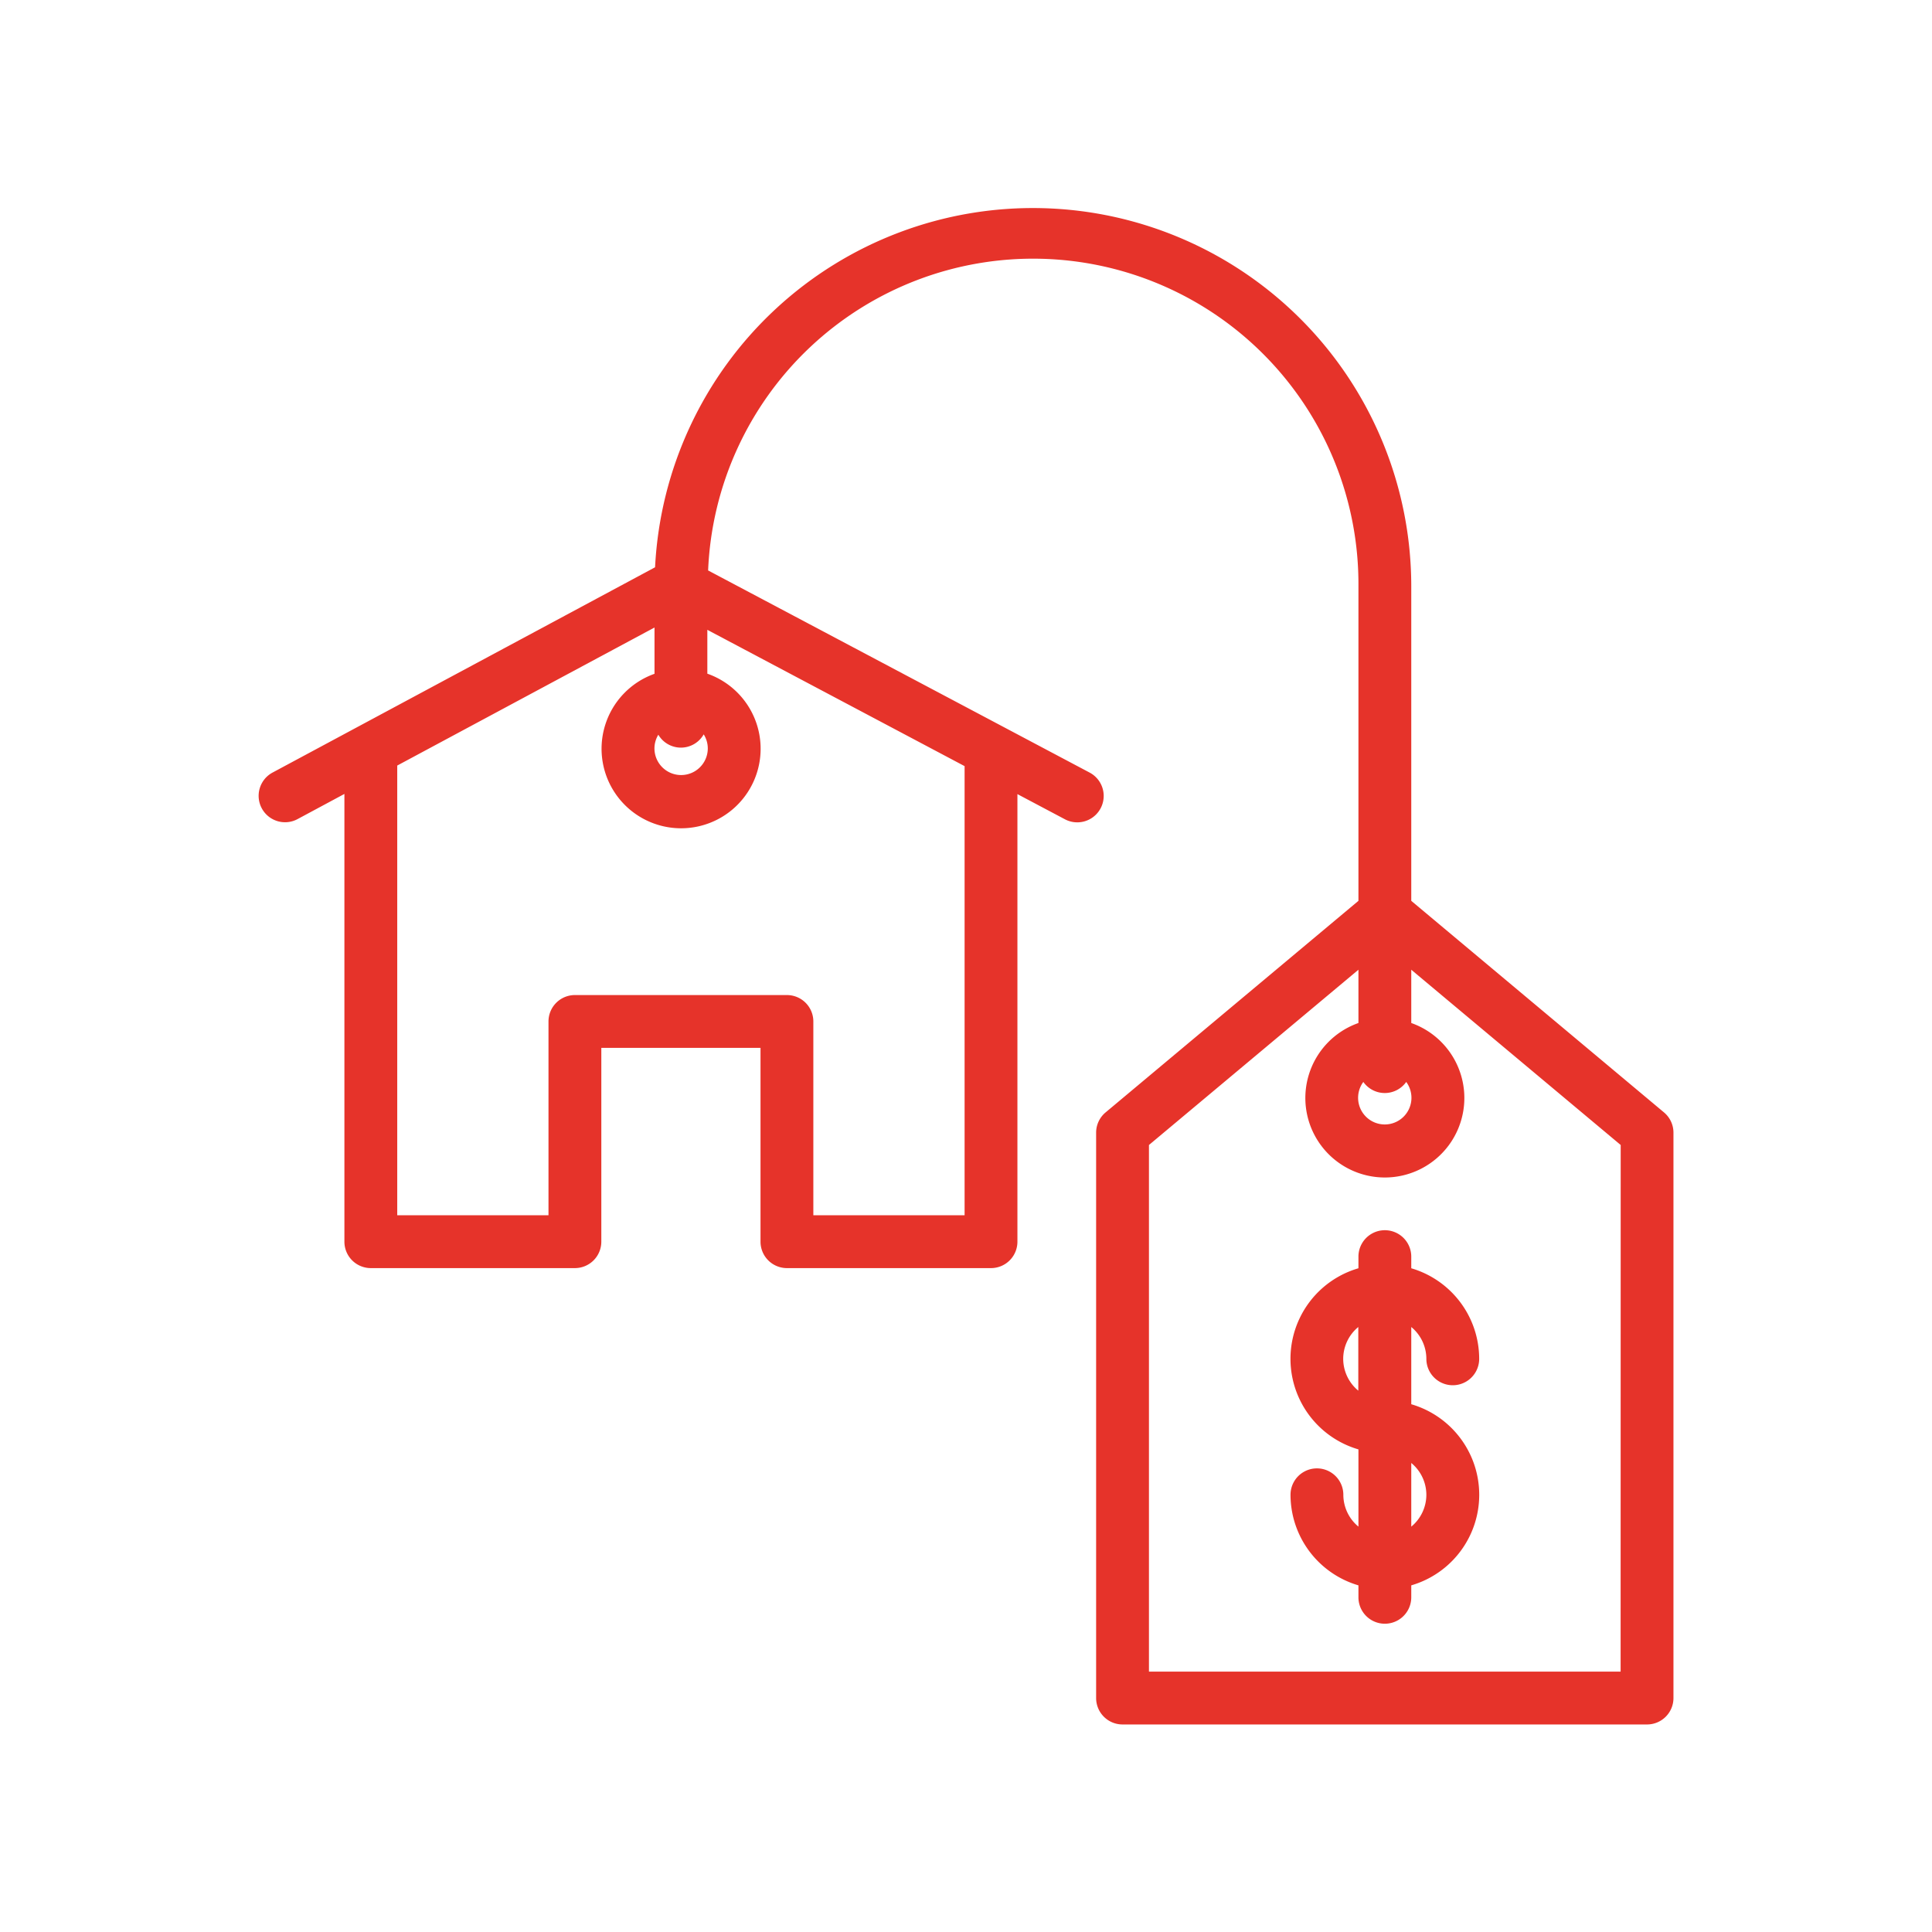 <?xml version="1.0"?>
<svg xmlns="http://www.w3.org/2000/svg" xmlns:xlink="http://www.w3.org/1999/xlink" xmlns:svgjs="http://svgjs.com/svgjs" version="1.1" width="80" height="80" x="0" y="0" viewBox="0 0 128 128" style="enable-background:new 0 0 512 512" xml:space="preserve" class=""><g><path xmlns="http://www.w3.org/2000/svg" d="m110.244 73.7-16.744-14.017v-20.867a25.066 25.066 0 0 0 -50.1-1.232l-25.342 13.6a1.75 1.75 0 1 0 1.655 3.084l3.105-1.668v29.665a1.75 1.75 0 0 0 1.75 1.75h13.521a1.75 1.75 0 0 0 1.75-1.75v-12.84h10.547v12.84a1.75 1.75 0 0 0 1.75 1.75h13.521a1.75 1.75 0 0 0 1.75-1.75v-29.653l3.146 1.667a1.75 1.75 0 0 0 1.639-3.093l-25.277-13.392a21.552 21.552 0 0 1 43.085 1.022v20.867l-16.752 14.017a1.749 1.749 0 0 0 -.627 1.342v37.458a1.75 1.75 0 0 0 1.75 1.75h34.75a1.75 1.75 0 0 0 1.75-1.75v-37.458a1.749 1.749 0 0 0 -.627-1.342zm-66.628-25.023a1.736 1.736 0 0 0 3.006-.024 1.751 1.751 0 0 1 .271.929 1.767 1.767 0 1 1 -3.534 0 1.748 1.748 0 0 1 .257-.905zm20.291 31.838h-10.021v-12.84a1.75 1.75 0 0 0 -1.75-1.75h-14.047a1.75 1.75 0 0 0 -1.75 1.75v12.84h-10.021v-29.795l17.045-9.146v3.067a5.269 5.269 0 1 0 3.5-.008v-2.905l17.044 9.03zm26.417-8.834a1.741 1.741 0 0 0 2.842 0 1.767 1.767 0 1 1 -2.842 0zm17.046 39.069h-31.249v-34.891l13.879-11.612v3.53a5.267 5.267 0 1 0 3.5 0v-3.53l13.875 11.612z" fill="#e6332a" data-original="#000000" style="" class=""/><path xmlns="http://www.w3.org/2000/svg" d="m94.5 90.026a1.75 1.75 0 0 0 3.5 0 6.262 6.262 0 0 0 -4.5-6v-.771a1.75 1.75 0 0 0 -3.5 0v.771a6.249 6.249 0 0 0 0 12v5.117a2.738 2.738 0 0 1 -1-2.109 1.75 1.75 0 0 0 -3.5 0 6.262 6.262 0 0 0 4.5 6v.792a1.75 1.75 0 0 0 3.5 0v-.792a6.249 6.249 0 0 0 0-12v-5.116a2.737 2.737 0 0 1 1 2.108zm-5.509 0a2.737 2.737 0 0 1 1-2.109v4.218a2.738 2.738 0 0 1 -1-2.109zm5.509 9.009a2.738 2.738 0 0 1 -1 2.109v-4.218a2.738 2.738 0 0 1 1 2.109z" fill="#e6332a" data-original="#000000" style="" class=""/></g></svg>
